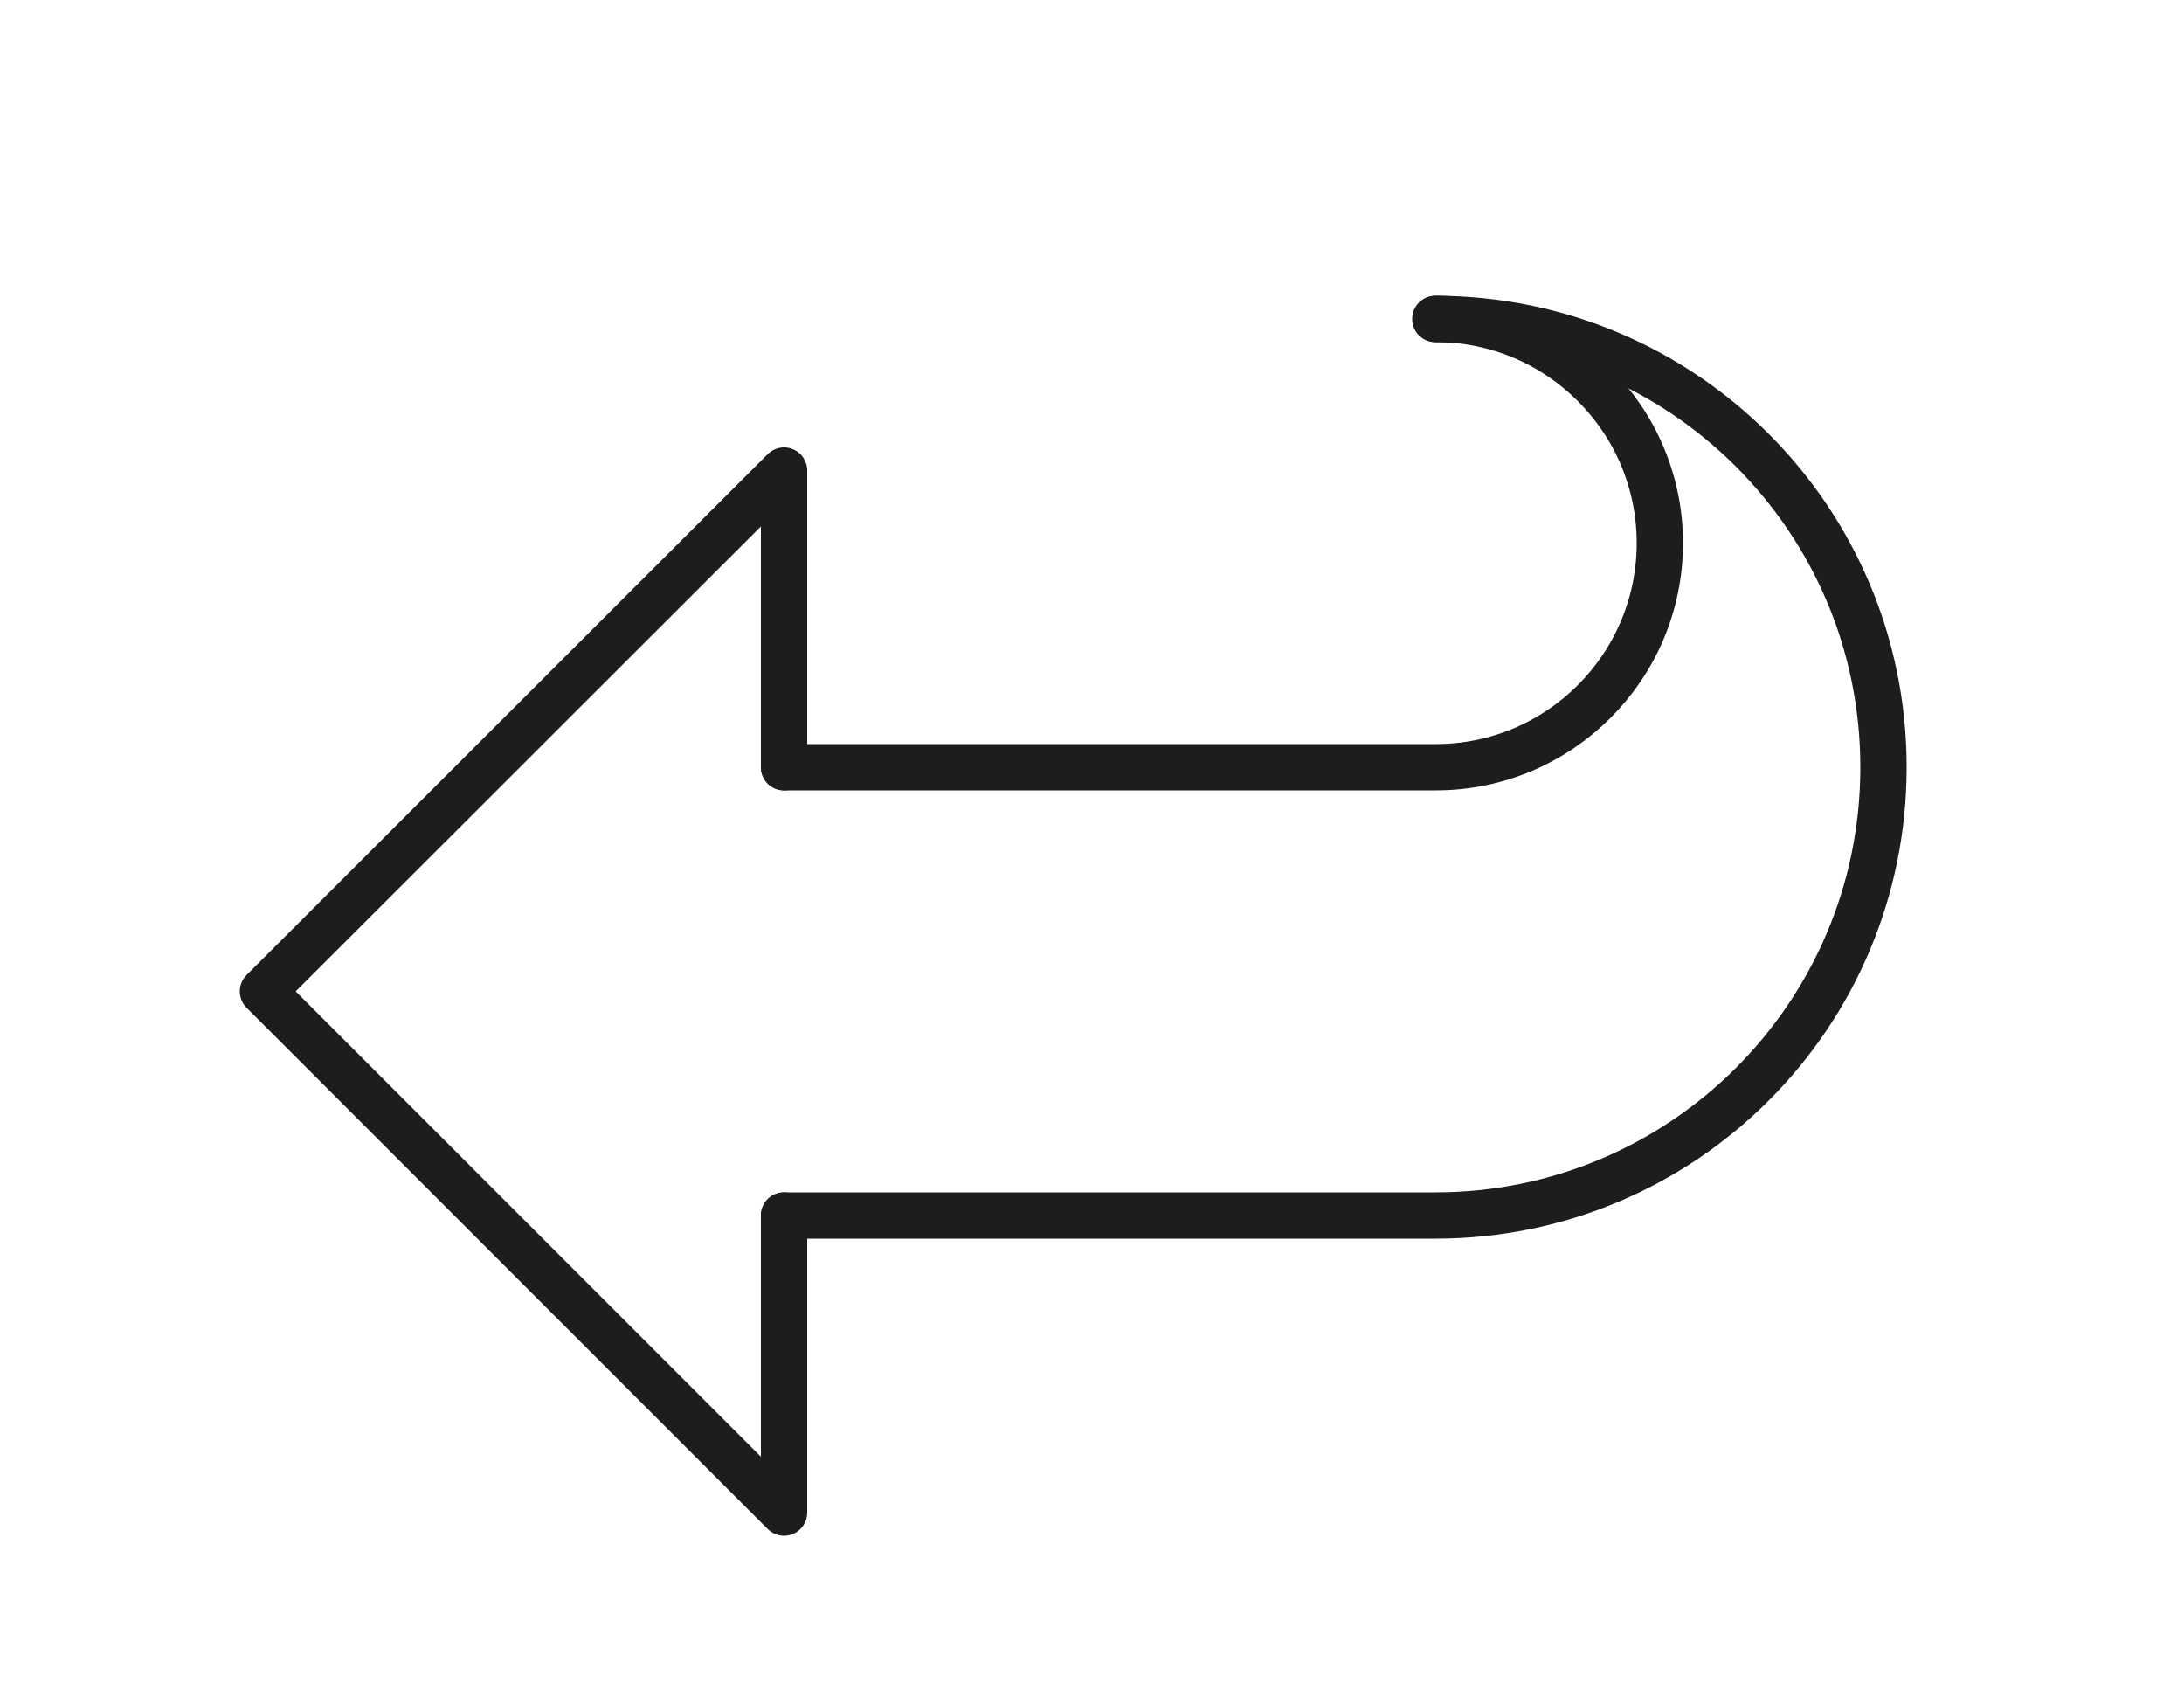 <?xml version="1.0" encoding="UTF-8"?>
<svg id="Calque_1" xmlns="http://www.w3.org/2000/svg" version="1.1" viewBox="0 0 500 386.8">
  <!-- Generator: Adobe Illustrator 29.6.0, SVG Export Plug-In . SVG Version: 2.1.1 Build 207)  -->
  <defs>
    <style>
      .st0 {
        fill: none;
        stroke: #1d1d1b;
        stroke-linecap: round;
        stroke-linejoin: round;
        stroke-width: 10.6px;
      }
    </style>
  </defs>
  <path class="st0" d="M179.5,278.2h149.1c56.7,0,102.6-45.9,102.6-102.6s-45.9-102.6-102.6-102.6"/>
  <path class="st0" d="M179.5,175.6h149.2c28.3,0,51.3-23,51.3-51.3s-23-51.3-51.3-51.3"/>
  <polyline class="st0" points="179.5 175.6 179.5 107.7 60.2 226.9 179.5 346.2 179.5 278.2"/>
</svg>